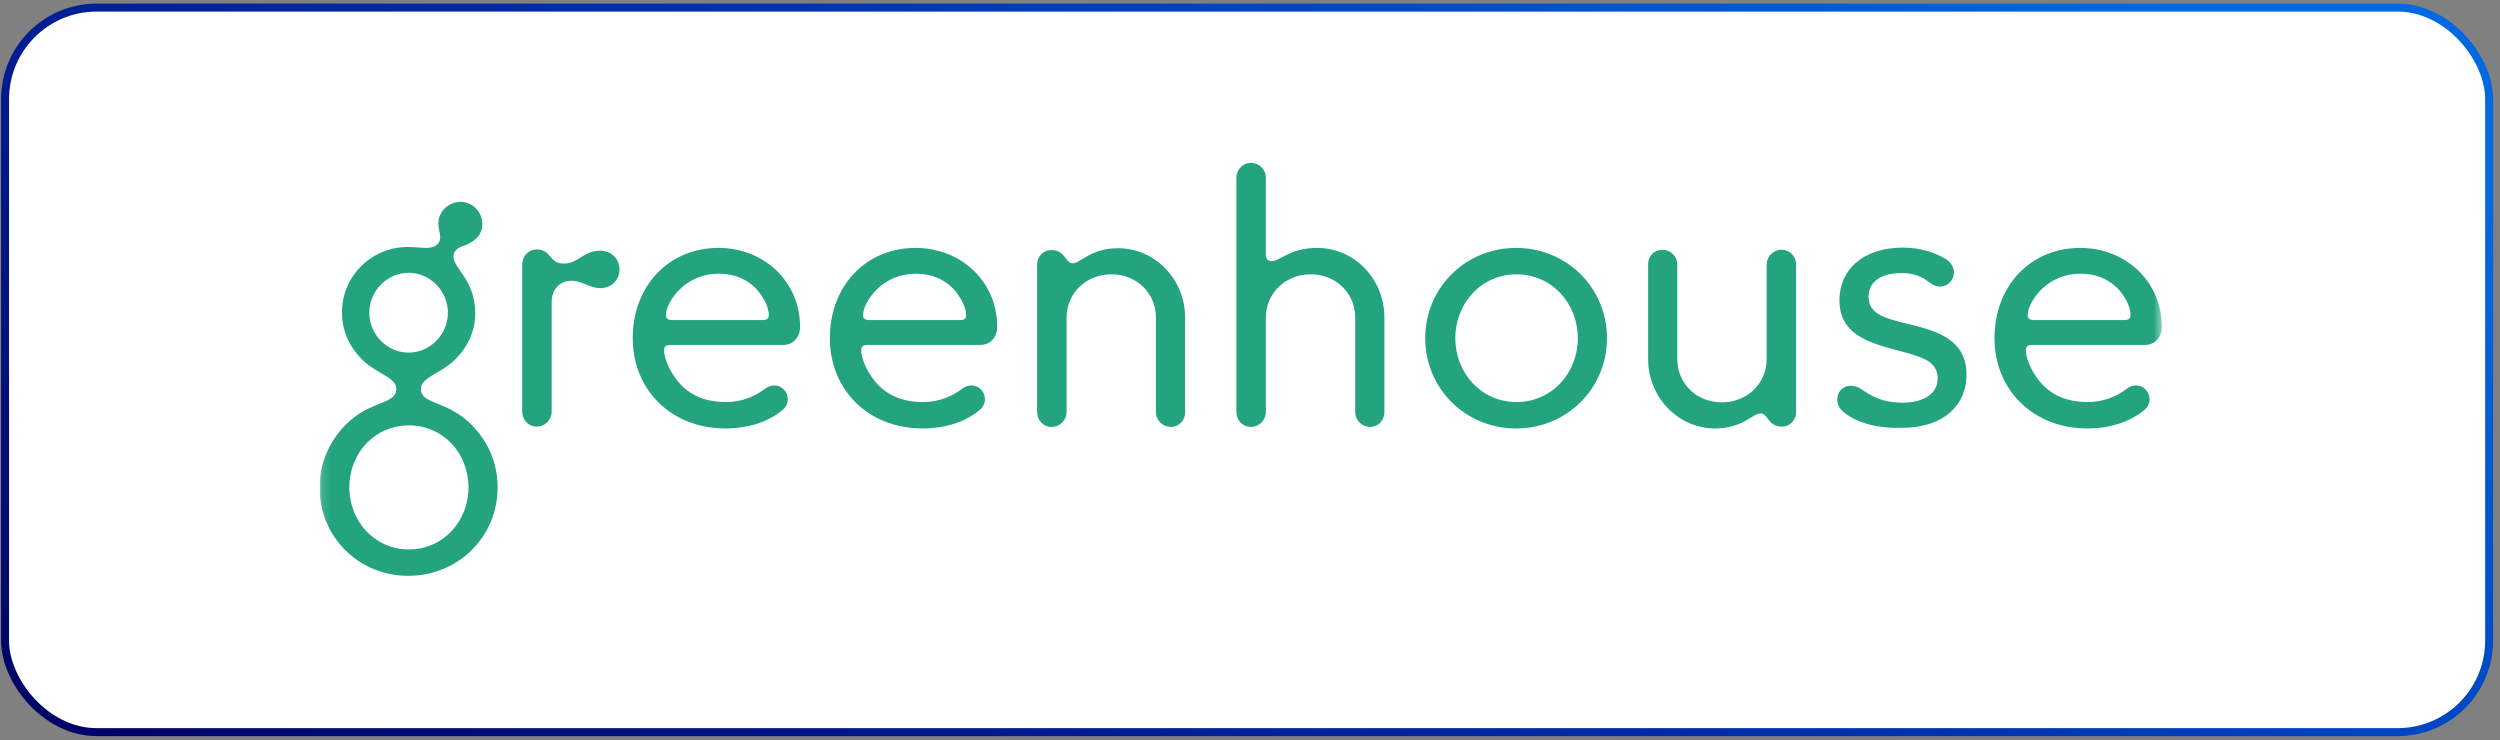 <svg xmlns="http://www.w3.org/2000/svg" width="314" height="93" viewBox="0 0 314 93" fill="none">
<rect x="0" y="0" width="314" height="93" fill="#808080" stroke="none"/>
<rect x="0.635" y="0.955" width="312" height="91" rx="11.5" fill="white"/>
<rect x="0.635" y="0.955" width="312" height="91" rx="11.5" stroke="url(#paint0_linear_73_64989)"/>
<g clip-path="url(#clip0_73_64989)">
<mask id="mask0_73_64989" style="mask-type:luminance" maskUnits="userSpaceOnUse" x="40" y="18" width="232" height="57">
<path d="M271.525 18.455L40.135 18.455L40.135 74.455L271.525 74.455L271.525 18.455Z" fill="white"/>
</mask>
<g mask="url(#mask0_73_64989)">
<path d="M59.688 39.352C59.688 41.628 58.723 43.633 57.142 45.176C55.407 46.911 52.861 47.374 52.861 48.839C52.861 50.845 56.101 50.228 59.186 53.313C61.23 55.357 62.503 58.056 62.503 61.219C62.503 67.428 57.528 72.325 51.28 72.325C45.033 72.325 40.135 67.428 40.135 61.219C40.135 58.095 41.408 55.395 43.452 53.313C46.537 50.228 49.776 50.845 49.776 48.839C49.776 47.374 47.231 46.911 45.495 45.176C43.914 43.594 42.95 41.589 42.95 39.237C42.95 34.686 46.653 31.022 51.203 31.022C52.09 31.022 52.861 31.138 53.517 31.138C54.713 31.138 55.291 30.598 55.291 29.788C55.291 29.325 55.06 28.708 55.06 28.053C55.06 26.587 56.332 25.353 57.836 25.353C59.379 25.353 60.575 26.626 60.575 28.13C60.575 29.75 59.302 30.482 58.338 30.829C57.566 31.099 56.949 31.446 56.949 32.218C56.988 33.76 59.688 35.187 59.688 39.352ZM58.839 61.219C58.839 56.899 55.638 53.428 51.357 53.428C47.077 53.428 43.876 56.899 43.876 61.219C43.876 65.499 47.077 69.009 51.357 69.009C55.638 69.009 58.839 65.499 58.839 61.219ZM56.255 39.275C56.255 36.537 54.018 34.262 51.319 34.262C48.619 34.262 46.383 36.537 46.383 39.275C46.383 42.013 48.619 44.289 51.319 44.289C54.018 44.289 56.255 42.013 56.255 39.275ZM75.383 31.485C76.772 31.485 77.813 32.526 77.813 33.837C77.813 35.149 76.81 36.19 75.422 36.19C73.995 36.19 73.185 35.264 71.758 35.264C70.37 35.264 69.29 36.267 69.29 37.964L69.29 51.693C69.29 52.734 68.48 53.583 67.4 53.583C66.398 53.583 65.588 52.773 65.588 51.693L65.588 33.22C65.588 32.179 66.398 31.331 67.4 31.331C69.29 31.331 68.943 33.105 70.794 33.105C72.607 33.143 73.262 31.485 75.383 31.485ZM79.471 42.476C79.471 35.881 84.022 31.138 90.231 31.138C95.939 31.138 100.489 35.342 100.489 41.049C100.489 42.399 99.602 43.324 98.368 43.324L84.215 43.324C83.598 43.324 83.405 43.556 83.405 44.019C83.405 45.098 84.292 47.104 85.603 48.415C86.914 49.726 88.688 50.498 91.234 50.498C93.123 50.498 94.782 49.803 96.016 48.878C96.401 48.569 96.826 48.415 97.288 48.415C98.214 48.415 98.947 49.225 98.947 50.112C98.947 50.652 98.754 51.076 98.33 51.462C96.517 53.004 93.933 53.814 91.118 53.814C84.292 53.814 79.471 48.955 79.471 42.476ZM94.897 36.19C93.663 34.956 92.121 34.377 90.231 34.377C88.341 34.377 86.606 35.11 85.333 36.383C84.331 37.385 83.636 38.697 83.636 39.584C83.636 40.008 83.906 40.201 84.446 40.201L95.784 40.201C96.324 40.201 96.556 40.008 96.556 39.584C96.594 38.504 95.746 37.077 94.897 36.19ZM104.23 42.476C104.23 35.881 108.781 31.138 114.99 31.138C120.697 31.138 125.248 35.342 125.248 41.049C125.248 42.399 124.361 43.324 123.127 43.324L108.974 43.324C108.357 43.324 108.164 43.556 108.164 44.019C108.164 45.098 109.051 47.104 110.362 48.415C111.673 49.726 113.447 50.498 115.992 50.498C117.882 50.498 119.54 49.803 120.774 48.878C121.16 48.569 121.584 48.415 122.047 48.415C122.973 48.415 123.705 49.225 123.705 50.112C123.705 50.652 123.513 51.076 123.088 51.462C121.276 53.004 118.692 53.814 115.877 53.814C109.051 53.814 104.23 48.955 104.23 42.476ZM119.656 36.19C118.422 34.956 116.879 34.377 114.99 34.377C113.1 34.377 111.365 35.11 110.092 36.383C109.089 37.385 108.395 38.697 108.395 39.584C108.395 40.008 108.665 40.201 109.205 40.201L120.582 40.201C121.122 40.201 121.353 40.008 121.353 39.584C121.353 38.504 120.505 37.077 119.656 36.19ZM147.076 53.621C146.034 53.621 145.186 52.811 145.186 51.732L145.186 39.892C145.186 36.807 142.756 34.455 139.594 34.455C136.393 34.455 133.964 36.846 133.964 39.892L133.964 51.732C133.964 52.773 133.154 53.621 132.074 53.621C131.071 53.621 130.261 52.811 130.261 51.732L130.261 33.22C130.261 32.218 131.071 31.408 132.035 31.408C133.848 31.408 133.771 33.066 134.735 33.066C135.699 33.066 137.01 31.177 140.404 31.177C145.147 31.177 148.85 35.149 148.85 39.892L148.85 51.732C148.888 52.773 148.078 53.621 147.076 53.621ZM172.104 53.621C171.063 53.621 170.215 52.811 170.215 51.732L170.215 39.892C170.215 36.807 167.785 34.455 164.623 34.455C161.422 34.455 158.992 36.846 158.992 39.892L158.992 51.732C158.992 52.773 158.182 53.621 157.103 53.621C156.1 53.621 155.29 52.811 155.29 51.732L155.29 22.345C155.29 21.304 156.1 20.455 157.103 20.455C158.144 20.455 158.992 21.265 158.992 22.345L158.992 31.986C158.992 32.526 159.224 32.796 159.764 32.796C160.728 32.796 162.039 31.138 165.433 31.138C170.176 31.138 173.878 35.11 173.878 39.854L173.878 51.693C173.917 52.773 173.107 53.621 172.104 53.621ZM179.008 42.476C179.008 36.151 184.06 31.138 190.423 31.138C196.786 31.138 201.838 36.151 201.838 42.476C201.838 48.801 196.786 53.814 190.423 53.814C184.06 53.814 179.008 48.801 179.008 42.476ZM198.174 42.476C198.174 38.08 194.896 34.455 190.461 34.455C186.065 34.455 182.787 38.08 182.787 42.476C182.787 46.872 186.065 50.498 190.461 50.498C194.896 50.498 198.174 46.872 198.174 42.476ZM208.78 31.369C209.821 31.369 210.669 32.179 210.669 33.259L210.669 45.098C210.669 48.184 213.099 50.536 216.261 50.536C219.462 50.536 221.892 48.145 221.892 45.098L221.892 33.259C221.892 32.218 222.702 31.369 223.782 31.369C224.784 31.369 225.594 32.179 225.594 33.259L225.594 51.77C225.594 52.773 224.784 53.583 223.82 53.583C222.008 53.583 222.085 51.924 221.121 51.924C220.156 51.924 218.845 53.814 215.451 53.814C210.708 53.814 207.006 49.842 207.006 45.098L207.006 33.259C206.967 32.179 207.777 31.369 208.78 31.369ZM232.15 52.194C231.34 51.654 230.762 51.153 230.762 50.151C230.762 49.186 231.495 48.454 232.42 48.454C233.5 48.454 234.001 49.109 234.888 49.572C236.007 50.228 237.318 50.575 238.938 50.575C241.907 50.575 243.373 49.225 243.373 47.567C243.373 45.214 241.174 44.79 238.243 43.98C234.58 43.016 231.032 41.936 231.032 37.694C231.032 33.953 233.924 31.099 239.015 31.099C241.02 31.099 242.91 31.639 244.375 32.526C244.915 32.835 245.416 33.49 245.416 34.223C245.416 35.187 244.645 35.997 243.642 35.997C242.987 35.997 242.447 35.573 241.83 35.11C241.174 34.686 240.21 34.3 238.899 34.3C235.968 34.3 234.695 35.573 234.695 37.27C234.695 39.507 236.817 40.008 239.902 40.741C243.488 41.628 246.998 42.746 246.998 47.065C246.998 50.806 244.221 53.737 238.86 53.737C236.238 53.814 233.886 53.313 232.15 52.194ZM250.507 42.476C250.507 35.881 255.058 31.138 261.267 31.138C266.974 31.138 271.525 35.342 271.525 41.049C271.525 42.399 270.638 43.324 269.404 43.324L255.251 43.324C254.634 43.324 254.441 43.556 254.441 44.019C254.441 45.098 255.328 47.104 256.639 48.415C257.95 49.726 259.724 50.498 262.269 50.498C264.159 50.498 265.817 49.803 267.051 48.878C267.437 48.569 267.861 48.415 268.324 48.415C269.25 48.415 269.982 49.225 269.982 50.112C269.982 50.652 269.79 51.076 269.365 51.462C267.553 53.004 264.969 53.814 262.154 53.814C255.366 53.814 250.507 48.955 250.507 42.476ZM265.933 36.19C264.699 34.956 263.156 34.377 261.267 34.377C259.377 34.377 257.642 35.11 256.369 36.383C255.366 37.385 254.672 38.697 254.672 39.584C254.672 40.008 254.942 40.201 255.482 40.201L266.82 40.201C267.36 40.201 267.591 40.008 267.591 39.584C267.63 38.504 266.82 37.077 265.933 36.19Z" fill="#23A47F"/>
</g>
</g>
<defs>
<linearGradient id="paint0_linear_73_64989" x1="313.101" y1="-1.93" x2="171.447" y2="220.962" gradientUnits="userSpaceOnUse">
<stop offset="0.092" stop-color="#0068E1"/>
<stop offset="0.449" stop-color="#0031AF"/>
<stop offset="0.912" stop-color="#000469"/>
</linearGradient>
<clipPath id="clip0_73_64989">
<rect width="232" height="56" fill="white" transform="translate(40.135 18.455)"/>
</clipPath>
</defs>
</svg>